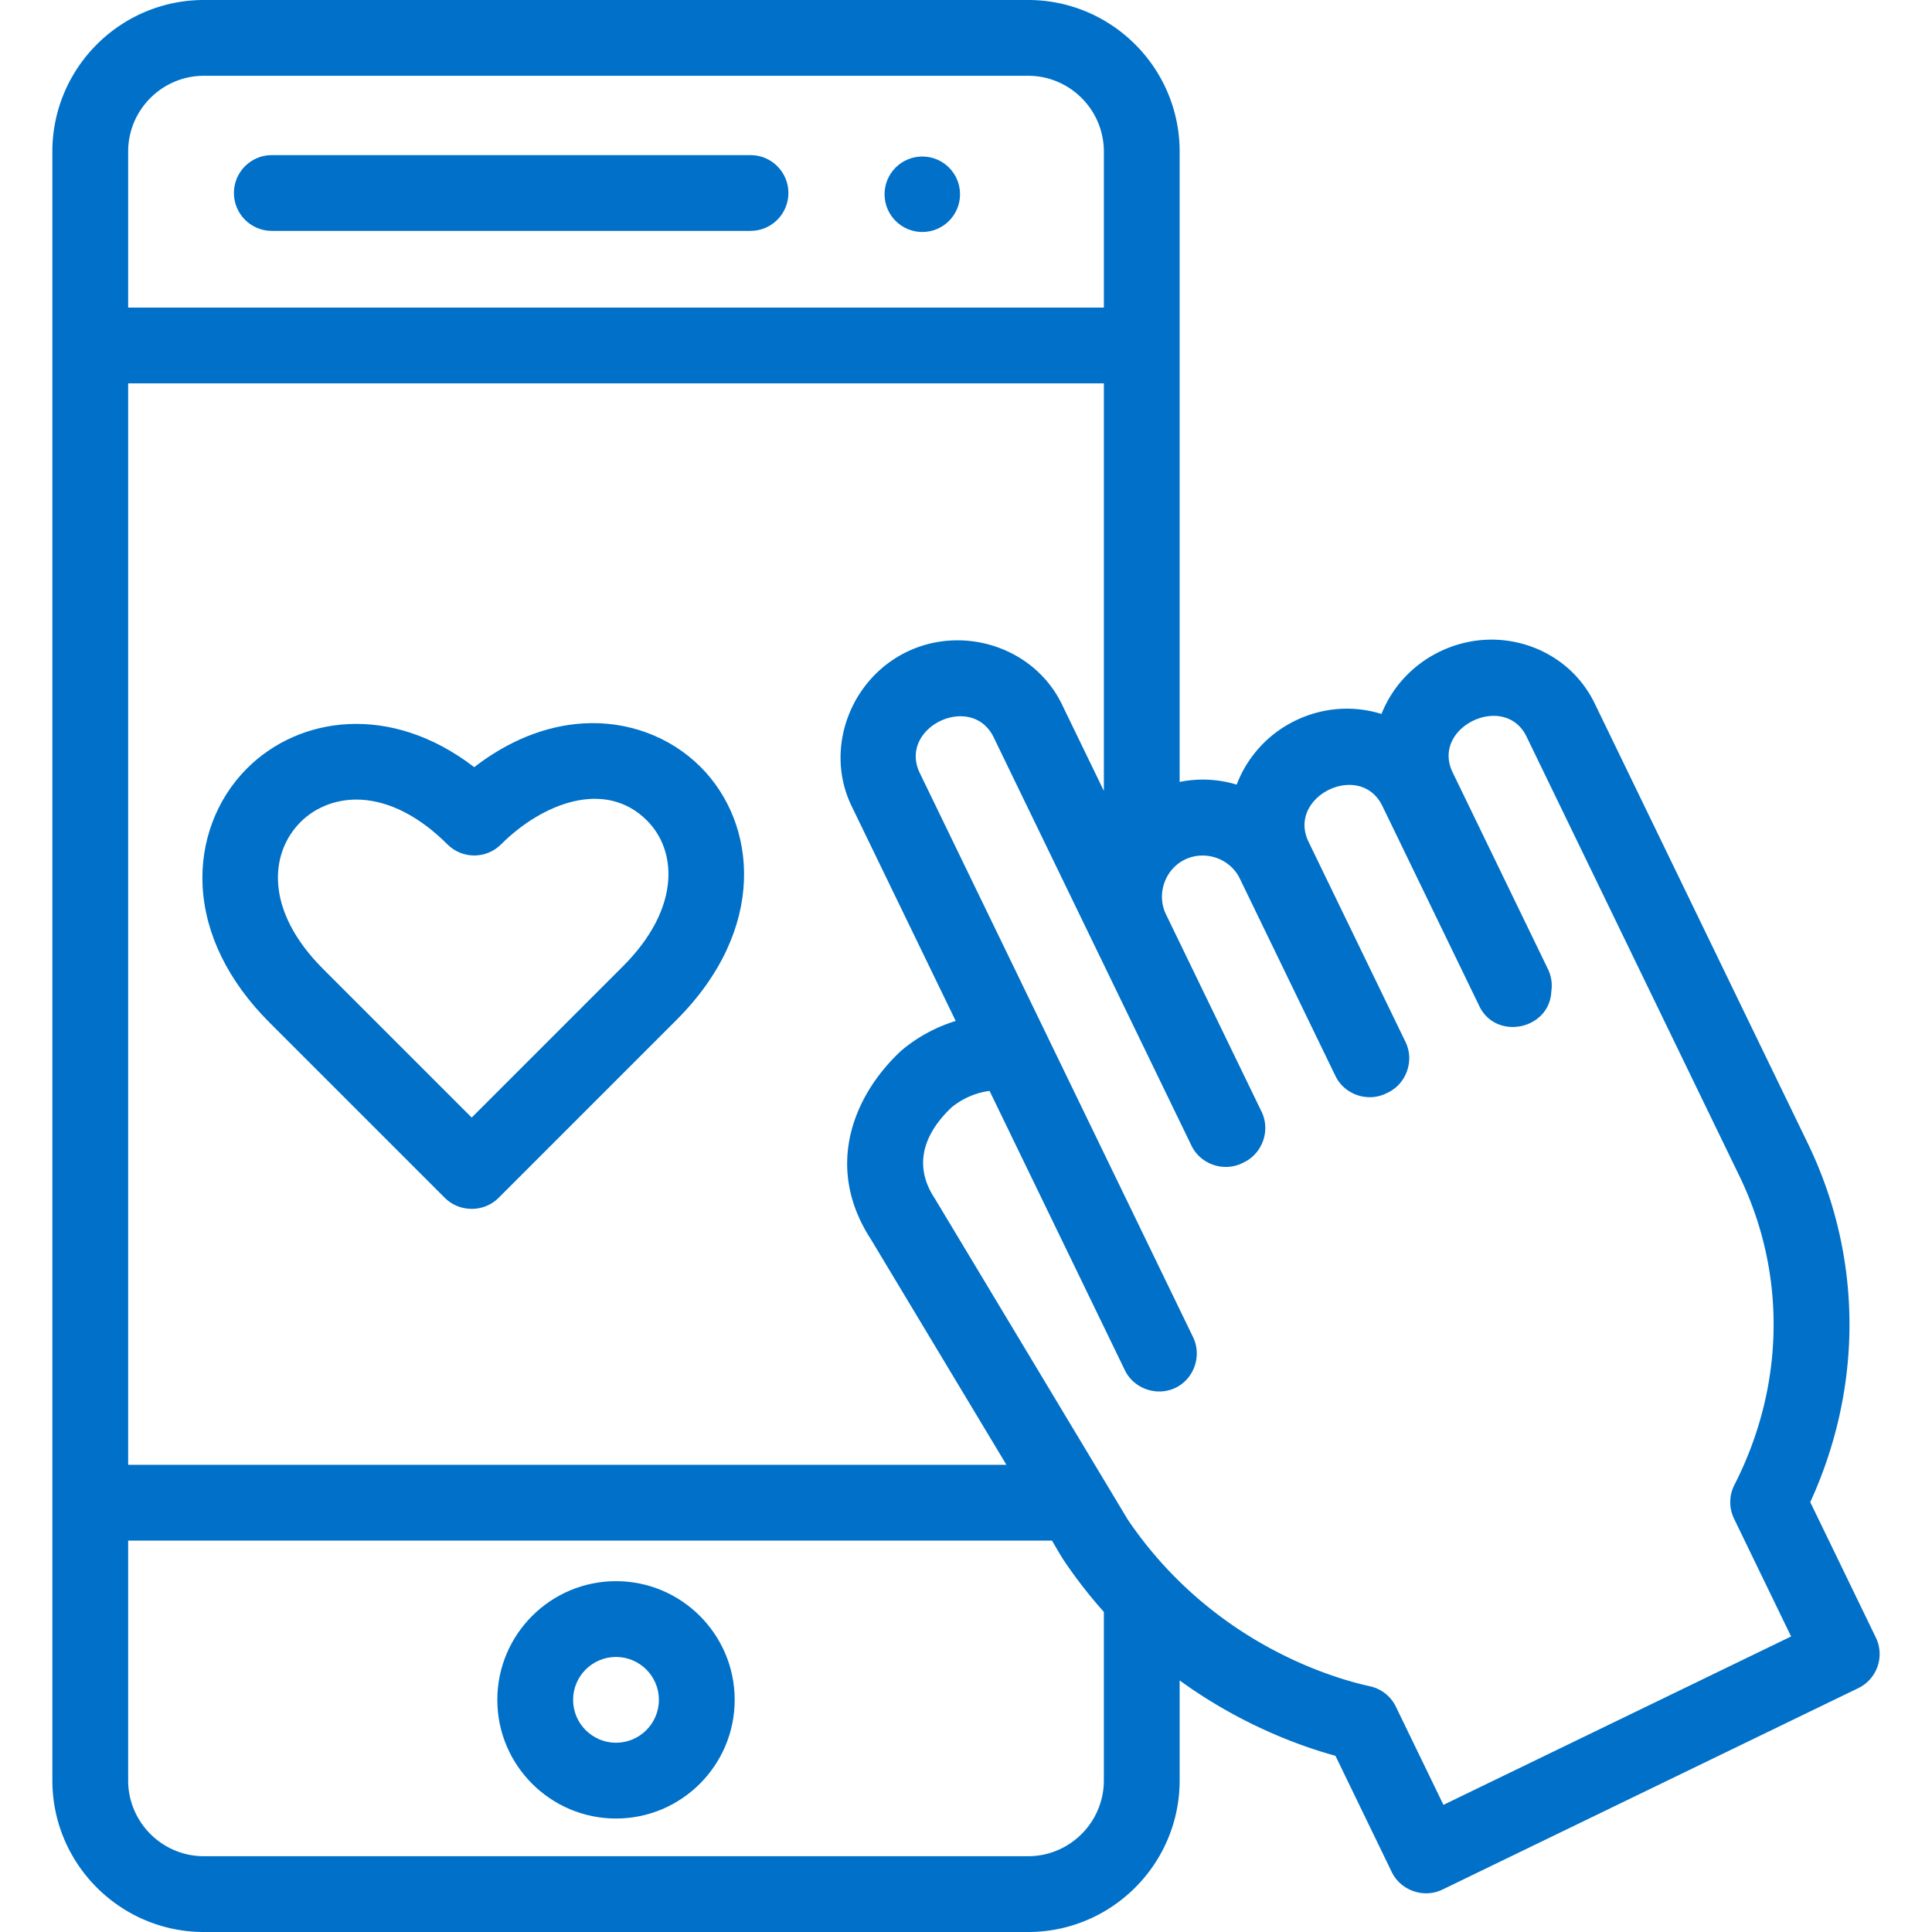 <svg xmlns="http://www.w3.org/2000/svg" version="1.1" xmlns:xlink="http://www.w3.org/1999/xlink" width="512" height="512" x="0" y="0" viewBox="0 0 512 512" style="enable-background:new 0 0 512 512" xml:space="preserve" class=""><g><path d="M163.247 419.024c-17.342 0-31.452 14.109-31.452 31.452s14.109 31.452 31.452 31.452 31.452-14.109 31.452-31.452-14.11-31.452-31.452-31.452zm0 42.82c-6.268 0-11.368-5.099-11.368-11.368s5.099-11.368 11.368-11.368 11.368 5.099 11.368 11.368-5.1 11.368-11.368 11.368zM154.529 191.714c-9.955.614-19.794 4.587-28.858 11.592-22.262-17.109-46.441-13.441-60.212.328-8.102 8.103-12.391 19.488-11.765 31.236.677 12.704 6.797 25.182 17.699 36.085l46.511 46.511c3.865 3.865 10.336 3.866 14.202 0l47.185-47.185c24.094-24.094 21.429-51.972 6.344-67.057-8.037-8.038-19.381-12.232-31.106-11.51zm22.571 41.381c-.472 7.651-4.625 15.599-12.011 22.984l-40.085 40.085-39.41-39.41c-15.492-15.492-14.144-30.709-5.934-38.918 4.2-4.2 10.074-6.222 15.967-5.911 7.674.408 15.61 4.505 22.951 11.846 3.922 3.922 10.28 3.922 14.202 0 10.835-10.837 27.553-17.444 38.654-6.345 4.029 4.028 6.041 9.593 5.666 15.669z" fill="#0070c8" opacity="1" data-original="#000000" class=""></path><circle cx="244.419" cy="51.479" r="10" fill="#0070c8" opacity="1" data-original="#000000" class=""></circle><path d="M72.032 61.188h126.863c5.546 0 10.042-4.496 10.042-10.042s-4.496-10.042-10.042-10.042H72.032c-5.546 0-10.042 4.496-10.042 10.042s4.496 10.042 10.042 10.042z" fill="#0070c8" opacity="1" data-original="#000000" class=""></path><path d="m497.115 433.959-17.379-35.876c14.06-30.696 13.878-65.088-.672-95.124L422.62 186.44c-3.549-7.327-9.815-12.786-17.672-15.382-7.715-2.522-16.023-1.944-23.395 1.627-7.107 3.443-12.557 9.29-15.444 16.519-7.536-2.337-15.603-1.727-22.8 1.758a31.135 31.135 0 0 0-15.576 16.976 30.717 30.717 0 0 0-15.116-.717V40.168C312.617 18.019 294.598 0 272.449 0H54.046C31.897 0 13.878 18.019 13.878 40.168v431.665c0 22.149 18.019 40.168 40.168 40.168h218.403c22.149 0 40.168-18.019 40.168-40.168v-26.505c16.291 11.824 32.128 17.471 41.291 19.974l14.922 30.803c2.384 4.92 8.492 7.044 13.415 4.659l110.211-53.389c4.991-2.419 7.077-8.425 4.659-13.416zM225.696 213.643l27.573 56.919c-5.107 1.571-10.117 4.235-14.298 7.773-.131.111-.259.225-.384.342-12.035 11.29-20.394 30.244-7.855 49.639l35.984 59.877H33.962V101.595h258.571v108.004l-11.116-22.947c-7.32-15.11-26.126-21.156-41.122-13.892-14.969 7.25-21.935 25.741-14.599 40.883zM54.046 20.084h218.403c11.074 0 20.084 9.01 20.084 20.084v41.343H33.962V40.168c0-11.074 9.01-20.084 20.084-20.084zm218.403 471.832H54.046c-11.074 0-20.084-9.01-20.084-20.084v-63.556h244.823c1.115 1.856 2.155 3.784 3.369 5.578a126.91 126.91 0 0 0 10.378 13.315v44.663c.001 11.074-9.009 20.084-20.083 20.084zm110.077-13.606-12.598-26.005a10.039 10.039 0 0 0-6.907-5.435c-9.401-2.04-41.752-11.237-64.086-44.056l-51.078-84.992c-.064-.106-.13-.211-.198-.315-6.551-10.038-1.241-18.56 4.473-23.998 3.597-2.967 7.591-4.12 10.122-4.397l35.853 74.013c2.516 5.193 9.122 7.202 14.108 4.29 4.466-2.608 6.219-8.396 3.966-13.046l-72.412-149.481c-5.873-12.123 13.738-21.524 19.571-9.48l52.42 108.21c2.438 5.032 8.727 7.099 13.675 4.517 5.073-2.295 7.332-8.493 4.899-13.515l-25.34-52.31c-2.577-5.321-.288-11.966 5.045-14.526 5.347-2.566 11.941-.291 14.526 5.046l25.34 52.31c2.441 5.038 8.726 7.092 13.678 4.515 5.071-2.297 7.329-8.493 4.897-13.514l-25.698-53.048c-5.83-12.038 13.707-21.584 19.572-9.481l25.698 53.049c4.441 9.167 18.661 6.207 19.07-3.983a9.994 9.994 0 0 0-.896-5.842l-25.264-52.153c-5.813-12.005 13.829-21.357 19.581-9.486l56.445 116.52c12.508 25.821 12.016 55.637-1.353 81.802a10.042 10.042 0 0 0-.095 8.947l15.12 31.213z" fill="#0070c8" opacity="1" data-original="#000000" class=""></path></g></svg>